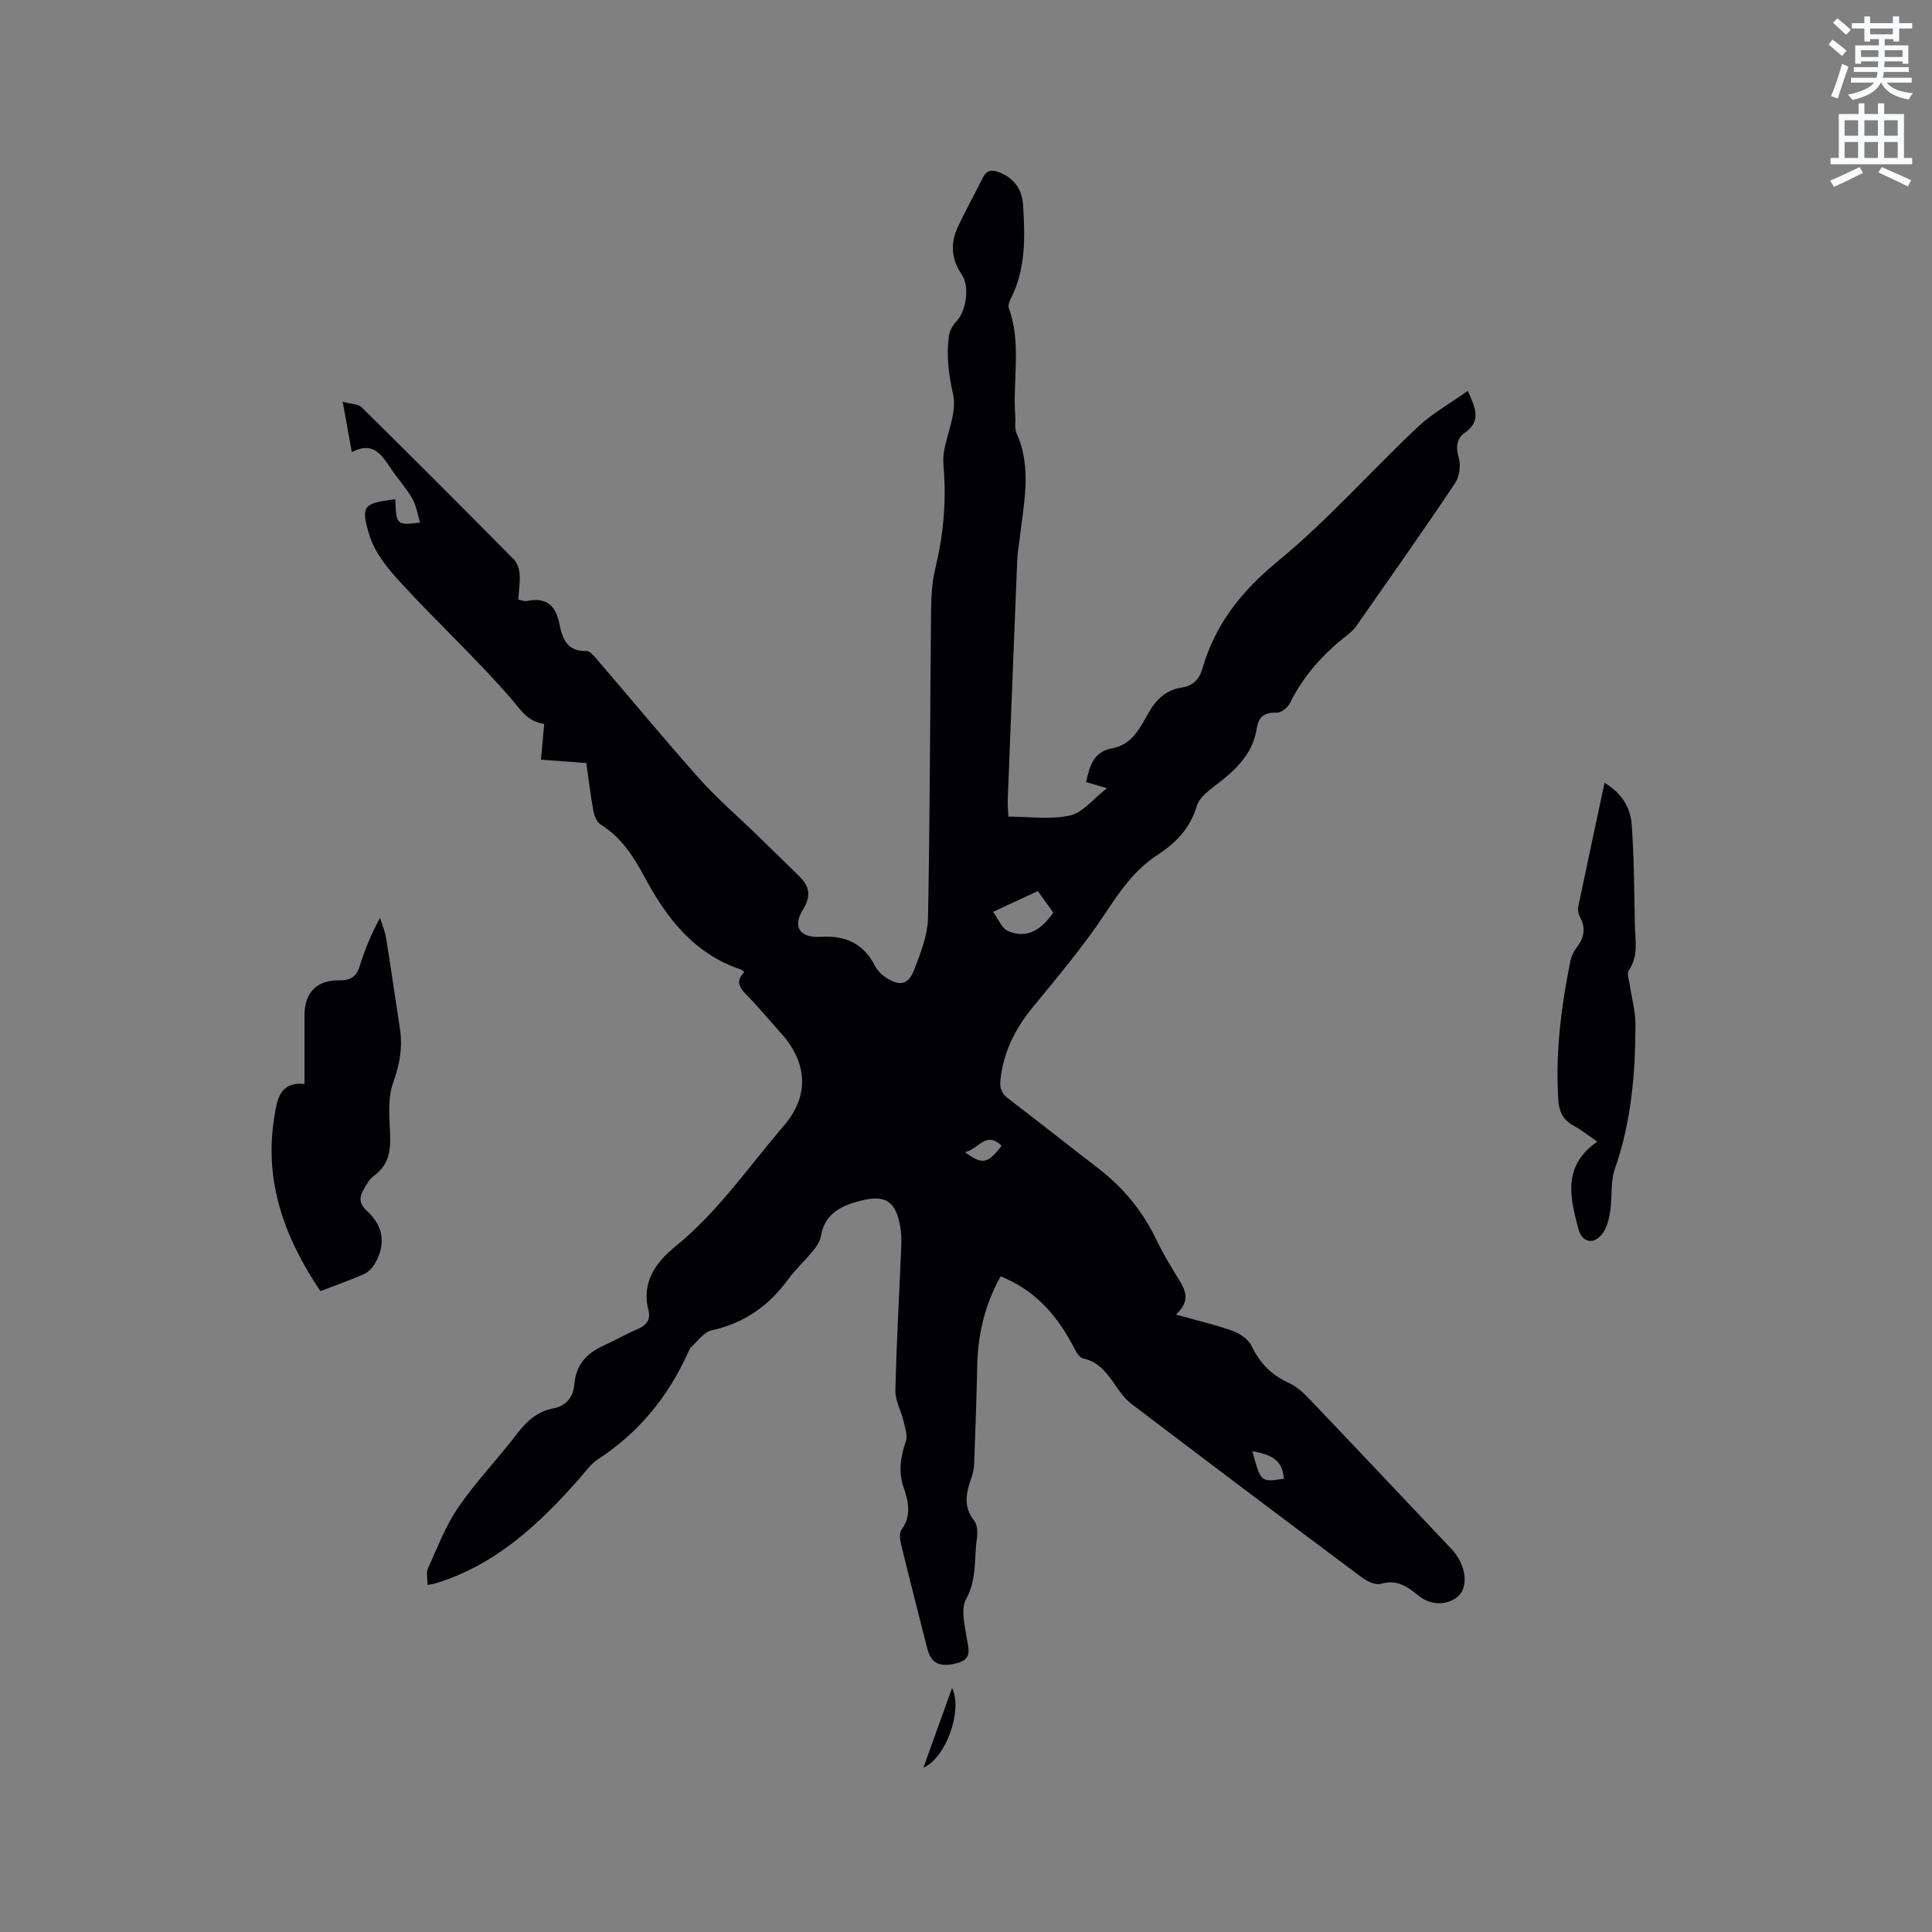 <svg enable-background="new 0 0 400 400" viewBox="0 0 400 400" xmlns="http://www.w3.org/2000/svg"><rect x="0" y="0" width="400" height="400" fill="#808080" stroke="none"/><path d="m378.6 9.2.8-1c.9.7 1.9 1.4 2.9 2.3l-.9 1.1c-1.1-.9-2-1.7-2.8-2.4zm.5 10.7c.9-2.1 1.6-4.3 2.3-6.7.4.2.8.4 1.3.6-.7 2.1-1.5 4.3-2.2 6.6zm.4-15.2.9-.9c1 .8 2 1.6 2.8 2.4l-1 1c-1-.9-1.9-1.8-2.7-2.5zm12.5-1.3h1.2v1.4h2.7v1.1h-2.7v2.7h-1.2v-.5h-1.8v1.3h4.9v3.8h-1.2v-.5h-3.7c0 .4-.1.9-.1 1.2h5.1v1h-5.2c0 .5-.1.9-.2 1.2h6v1h-5.2c1.1 1.3 2.9 2 5.5 2.2-.4.4-.7.8-.9 1.3-2.9-.5-4.8-1.6-5.7-3.5h-.1c-.8 1.7-2.7 2.9-5.9 3.6-.2-.4-.6-.8-.9-1.1 2.8-.6 4.6-1.4 5.4-2.5h-4.8v-1h5.3c.1-.3.2-.7.2-1.2h-4.9v-1h5c0-.4 0-.8.1-1.2h-3.6v.5h-1.2v-3.8h4.9v-1.3h-1.8v.5h-1.2v-2.7h-2.6v-1.1h2.6v-1.4h1.2v1.4h4.7v-1.4zm-6.7 8.4h3.6c0-.4 0-.9 0-1.4h-3.6zm1.9-4.7h4.7v-1.2h-4.7zm6.7 3.3h-3.7v1.4h3.7z" fill="#fafbfc"/><path d="m384.7 21.4h1.3v2.2h2.8v-2.2h1.3v2.2h4.1v9.1h1.7v1.3h-16.9v-1.3h1.7v-9.1h4.1v-2.2zm.3 13.2.7 1.2c-1.8.9-3.8 1.9-6 2.9-.2-.4-.5-.8-.8-1.3 2.4-1 4.4-2 6.1-2.8zm-3.1-6.5h2.8v-3.2h-2.8zm0 4.6h2.8v-3.3h-2.8zm4.1-4.6h2.8v-3.2h-2.8zm0 4.6h2.8v-3.3h-2.8zm3.6 1.9c2.1.9 4.1 1.8 6.1 2.7l-.7 1.3c-2.2-1.1-4.2-2-6.1-2.9zm3.3-9.7h-2.8v3.2h2.8zm-2.8 7.8h2.8v-3.3h-2.8z" fill="#fafbfc"/><g fill="#010104"><path d="m154.09 201.28c-.41-.37-.48-.47-.57-.51-9.75-3.23-15.47-10.59-20.09-19.23-2.24-4.19-4.83-8.22-9.09-10.84-.8-.49-1.3-1.85-1.5-2.89-.58-3.12-.94-6.27-1.45-9.83-3-.22-6.01-.45-9.39-.7.22-2.46.43-4.81.67-7.4-3.55-.47-4.99-3.12-7.09-5.52-7.03-8.05-14.89-15.37-22.16-23.23-2.74-2.96-5.65-6.33-6.84-10.04-2.16-6.67-1.07-6.87 5.26-7.74.18 5.33.28 5.44 5.14 4.84-.56-1.78-.81-3.57-1.65-5.02-1.27-2.19-3.02-4.09-4.43-6.2-1.89-2.82-3.68-5.68-8.06-3.37-.62-3.39-1.16-6.37-1.89-10.43 1.73.49 3.22.46 3.97 1.2 10.57 10.42 21.06 20.93 31.5 31.49.71.71 1.09 1.98 1.16 3.03.12 1.67-.15 3.38-.27 5.25.61.11 1.24.4 1.78.29 4.03-.85 6 .95 6.75 4.82.58 2.98 1.62 5.69 5.58 5.52.69-.03 1.53 1.01 2.13 1.7 7.11 8.28 14.08 16.7 21.34 24.85 3.58 4.02 7.72 7.56 11.59 11.32 3.04 2.95 6.07 5.9 9.09 8.88 2.07 2.04 2.37 4.09.7 6.75-2.26 3.59-.71 5.96 3.63 5.69 5.07-.32 8.87 1.34 11.25 6 .5.98 1.42 1.88 2.36 2.49 2.72 1.77 4.53 1.46 5.7-1.54 1.36-3.49 2.85-7.23 2.92-10.89.42-21.2.42-42.4.64-63.61.03-2.84.16-5.76.83-8.5 1.64-6.76 2.33-13.55 1.81-20.48-.09-1.27-.19-2.57.01-3.81.67-4.01 2.73-8.29 1.91-11.93-.93-4.14-1.42-8.05-.87-12.14.15-1.1.84-2.29 1.62-3.1 1.96-2.03 2.7-7.2 1.08-9.54-2.12-3.06-2.45-6.34-.97-9.64 1.6-3.56 3.57-6.97 5.29-10.48.8-1.63 1.89-1.7 3.38-1.12 3.13 1.2 4.77 3.6 4.96 6.77.4 6.57.6 13.15-2.5 19.29-.31.62-.66 1.51-.45 2.07 2.67 7.34.76 14.93 1.33 22.38.09 1.16-.19 2.47.25 3.46 3.31 7.34 1.44 14.78.63 22.2-.14 1.26-.41 2.52-.46 3.78-.68 16.68-1.33 33.37-1.98 50.05-.04 1.03.08 2.06.14 3.4 4.39 0 8.75.67 12.76-.24 2.65-.6 4.8-3.44 7.65-5.64-1.84-.54-2.99-.87-4.32-1.26.7-3.34 1.56-6.31 5.38-7 4.25-.77 5.81-4.36 7.63-7.49 1.6-2.76 3.61-4.61 6.77-5.09 2.35-.36 3.65-1.66 4.31-3.96 2.65-9.21 8.13-16.05 15.65-22.23 10.27-8.46 19.18-18.56 28.89-27.73 3-2.83 6.72-4.89 10.38-7.5 1.69 3.69 2.81 6.28-.63 8.68-1.6 1.11-1.91 2.9-1.24 5.12.48 1.58.16 3.95-.76 5.32-6.67 9.95-13.57 19.74-20.43 29.55-.54.77-1.28 1.43-2.03 2.01-4.91 3.83-8.95 8.35-11.73 13.98-.46.92-1.84 2.01-2.76 1.97-2.51-.11-3.74.86-4.1 3.24-.86 5.6-4.74 8.94-8.95 12.11-1.38 1.04-3.01 2.41-3.46 3.93-1.34 4.59-4.3 7.67-8.11 10.14-4.74 3.07-7.78 7.48-10.86 12.14-4.53 6.85-9.9 13.17-15.1 19.55-3.58 4.39-5.96 9.16-6.59 14.85-.21 1.88.31 2.93 1.71 4 6.23 4.76 12.38 9.63 18.59 14.41 5.13 3.95 9.12 8.79 11.93 14.64 1.19 2.48 2.59 4.86 4.02 7.21 1.59 2.63 3.68 5.15.08 8.39 4.37 1.22 8.16 2.09 11.8 3.39 1.5.54 3.22 1.76 3.88 3.13 1.69 3.52 4.09 5.98 7.65 7.6 1.58.72 3 1.98 4.21 3.26 9.88 10.35 19.68 20.77 29.52 31.16 3.01 3.18 3.65 7.89 1.29 9.85-2.28 1.89-5.59 1.86-8.17-.23-2.28-1.85-4.44-3.39-7.74-2.41-1.12.33-2.9-.55-4.01-1.38-15.97-11.92-31.89-23.91-47.75-35.97-1.39-1.06-2.43-2.64-3.45-4.1-1.66-2.37-3.29-4.54-6.45-5.22-.94-.2-1.69-1.87-2.29-2.99-3.34-6.23-7.83-11.21-14.77-14.01-3.31 5.9-4.72 12.06-4.86 18.6-.14 6.76-.38 13.52-.63 20.28-.03.94-.25 1.91-.56 2.8-1.09 3.05-1.78 5.95.55 8.89.68.85.75 2.47.58 3.66-.61 4.2.04 8.48-2.24 12.6-1.12 2.02-.3 5.29.11 7.93.36 2.29 1.29 4.45-1.93 5.31-3.59.97-5.43.1-6.21-2.98-1.8-7.08-3.62-14.15-5.35-21.25-.26-1.08-.55-2.61-.02-3.34 2.13-2.89 1.48-5.82.48-8.73-1.13-3.3-.68-6.36.44-9.57.43-1.24-.17-2.9-.5-4.33-.49-2.09-1.71-4.15-1.66-6.2.22-9.74.78-19.47 1.19-29.2.06-1.37.1-2.76-.09-4.11-.89-6.28-3.35-7.52-9.37-5.72-3.92 1.17-6.49 3-7.18 7.19-.18 1.06-.97 2.1-1.69 2.98-1.61 1.97-3.52 3.7-5.01 5.75-4.01 5.52-9.13 9.15-15.9 10.63-1.56.34-2.82 2.17-4.16 3.39-.37.34-.57.89-.79 1.37-4.13 9.07-10.19 16.47-18.6 21.94-1.46.95-2.54 2.52-3.73 3.87-8.34 9.49-17.4 18-29.88 21.81-.4.12-.81.17-1.64.34 0-1.26-.35-2.5.06-3.4 1.95-4.3 3.65-8.82 6.29-12.68 3.65-5.31 8.17-10.02 12.1-15.15 2.01-2.63 4.22-4.7 7.54-5.33 2.81-.53 4.17-2.42 4.4-5.07.34-3.95 2.52-6.34 5.98-7.9 2.41-1.09 4.7-2.45 7.14-3.47 1.87-.79 2.7-1.98 2.21-3.91-1.5-5.85 1.61-9.96 5.61-13.21 8.83-7.18 15.17-16.52 22.46-25.02 5.35-6.24 4.83-13.08-.67-19.17-2.42-2.68-4.7-5.48-7.24-8.03-1.53-1.53-1.98-2.87-.32-4.54zm63.98-12.33c-1.02-1.42-2.06-2.87-3.2-4.46-2.94 1.36-5.69 2.64-9.27 4.3 1.14 1.54 1.8 3.4 3.04 3.94 3.92 1.71 6.9-.15 9.43-3.78zm41.23 111.51c1.72 6.43 1.72 6.43 6.5 5.69-.28-3.45-1.86-4.88-6.5-5.69zm-51.93-63.24c-3.28-3.23-4.88.86-7.61 1.31 3.64 2.68 4.71 2.46 7.61-1.31z"/><path d="m66.33 267.32c-7.5-11.16-11.72-22.84-9.52-36.17.56-3.39 1.03-7.21 6.23-6.74 0-4.95-.01-9.6 0-14.25.02-4.74 2.64-7.29 7.25-7.19 1.94.04 3.43-.58 4.1-2.71 1.08-3.41 2.38-6.75 4.29-10.22.43 1.39 1.03 2.76 1.26 4.19 1.01 6.27 1.91 12.56 2.87 18.84.59 3.86-.08 7.37-1.42 11.12-1.15 3.23-.76 7.09-.62 10.66.14 3.48-.33 6.43-3.38 8.61-.9.64-1.5 1.77-2.08 2.77-.91 1.58-1.05 2.87.61 4.41 3.61 3.36 4.01 7.06 1.58 11.17-.5.84-1.36 1.64-2.25 2.03-2.79 1.21-5.68 2.23-8.92 3.48z"/><path d="m332.2 162.08c3.56 2.09 5.38 5.14 5.63 8.69.49 6.86.52 13.75.65 20.63.06 3.21.82 6.5-1.26 9.52-.45.65.06 2 .21 3.02.39 2.69 1.17 5.37 1.17 8.05-.01 10.19-.84 20.27-4.26 30.03-.95 2.72-.51 5.89-.97 8.81-.25 1.61-.69 3.42-1.66 4.66-1.83 2.33-4.19 1.72-4.94-1.12-1.72-6.49-3.31-12.99 3.93-18-1.89-1.3-3.34-2.48-4.96-3.35-2.13-1.14-2.95-2.91-3.1-5.15-.66-9.81.58-19.46 2.52-29.04.18-.9.65-1.81 1.21-2.55 1.54-2.02 2.07-4.06.75-6.42-.33-.6-.49-1.46-.36-2.13 1.76-8.48 3.59-16.95 5.44-25.65z"/><path d="m191.18 365.99c2.08-5.78 3.95-10.99 5.94-16.53 2.24 4.64-1.23 14.46-5.94 16.53z"/></g></svg>
